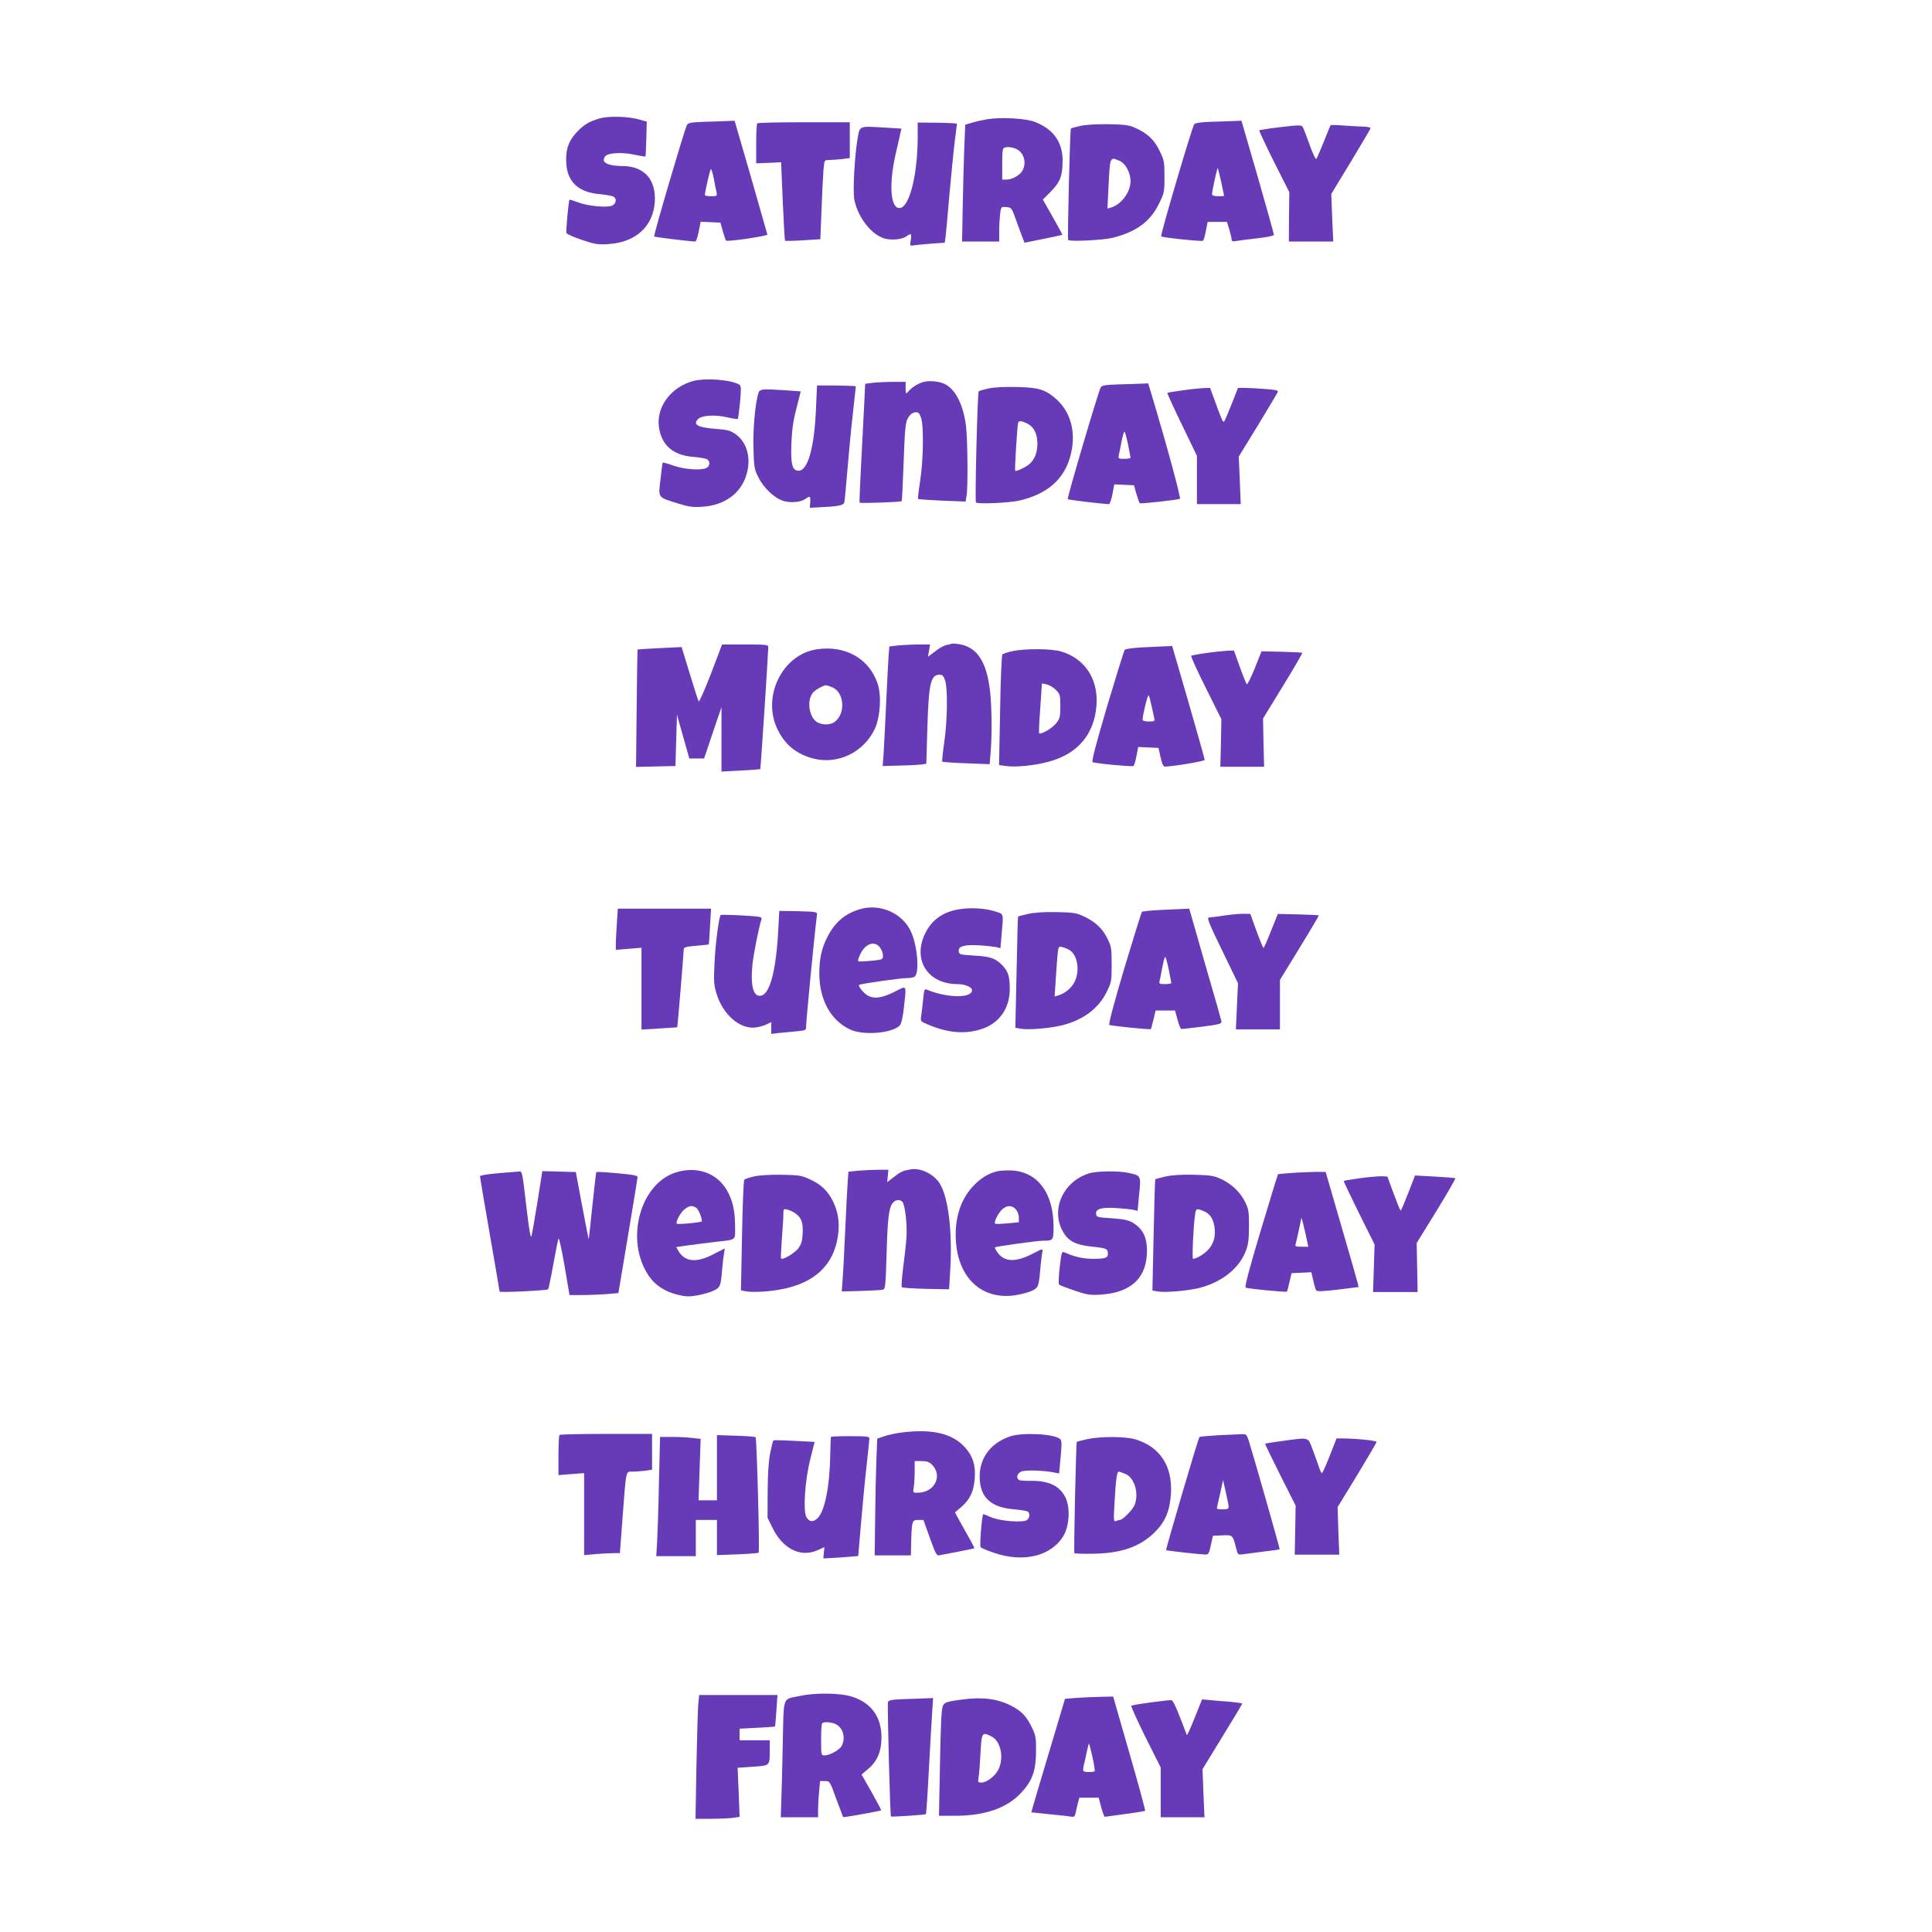 <?xml version="1.0" standalone="no"?>
<!DOCTYPE svg PUBLIC "-//W3C//DTD SVG 20010904//EN"
 "http://www.w3.org/TR/2001/REC-SVG-20010904/DTD/svg10.dtd">
<svg version="1.0" xmlns="http://www.w3.org/2000/svg"
 width="1280pt" height="1280pt" viewBox="0 0 1280 1280"
 preserveAspectRatio="xMidYMid meet">
<g transform="translate(0,1280) scale(0.1,-0.1)"
fill="#673ab7" stroke="none">
<path d="M3971 12015 c-70 -20 -111 -46 -159 -101 -48 -54 -66 -113 -60 -198
7 -122 82 -190 219 -202 41 -4 82 -11 92 -16 24 -12 21 -45 -5 -59 -31 -17
-162 -5 -227 20 -30 11 -56 19 -58 18 -6 -7 -25 -208 -20 -221 3 -7 49 -28
104 -46 87 -29 107 -32 175 -27 180 12 294 116 306 277 10 150 -69 239 -214
240 -76 0 -124 16 -124 40 0 10 6 22 13 28 24 20 110 24 186 8 41 -9 76 -14
77 -13 2 1 4 54 6 117 l3 114 -45 13 c-71 22 -206 26 -269 8z"/>
<path d="M6540 12010 c-30 -5 -75 -15 -100 -23 l-45 -13 -7 -169 c-3 -94 -8
-268 -10 -387 l-4 -218 123 0 123 0 0 69 c0 37 3 89 6 115 7 47 7 47 42 44 34
-3 35 -4 68 -98 19 -52 38 -105 43 -116 l9 -22 124 25 c68 14 124 26 126 27 1
2 -27 55 -63 118 l-66 116 53 53 c62 63 78 104 78 206 0 122 -62 208 -183 255
-60 24 -225 33 -317 18z m217 -213 c31 -28 40 -81 20 -122 -16 -34 -68 -65
-111 -65 l-26 0 0 104 c0 91 2 105 18 109 29 8 76 -4 99 -26z"/>
<path d="M4663 11993 c-85 -3 -104 -7 -112 -21 -16 -31 -223 -733 -217 -739 4
-4 232 -32 272 -33 6 0 16 29 23 65 l13 66 66 -3 65 -3 16 -57 c9 -31 18 -59
21 -62 9 -9 275 30 274 40 -1 5 -50 177 -109 382 l-108 372 -51 -2 c-28 -1
-97 -4 -153 -5z m66 -375 c6 -35 14 -75 18 -90 5 -27 4 -28 -36 -28 -22 0 -41
3 -41 8 0 21 35 172 40 172 4 0 12 -28 19 -62z"/>
<path d="M8018 11993 c-60 -2 -100 -8 -106 -16 -14 -18 -226 -736 -219 -743 8
-8 267 -35 277 -29 4 2 13 32 19 65 l12 60 64 0 64 0 16 -52 c8 -28 15 -58 15
-66 0 -10 8 -13 28 -9 15 3 78 11 140 18 65 7 112 17 112 23 0 6 -48 179 -107
384 l-108 372 -55 -2 c-30 -1 -98 -4 -152 -5z m73 -399 c10 -48 19 -89 19 -91
0 -2 -18 -3 -40 -3 -25 0 -40 5 -40 13 0 21 34 177 38 173 2 -3 12 -44 23 -92z"/>
<path d="M5017 11983 c-4 -3 -7 -65 -7 -136 l0 -129 83 3 82 4 11 -258 c6
-141 13 -259 15 -262 3 -2 57 -1 119 3 l115 7 8 200 c4 110 10 228 13 263 6
62 6 62 37 62 18 0 56 3 85 6 l52 7 0 118 0 119 -303 0 c-167 0 -307 -3 -310
-7z"/>
<path d="M6080 11897 c0 -252 -53 -466 -117 -475 -63 -9 -76 152 -29 358 15
63 29 127 32 141 l6 27 -113 7 c-167 10 -162 12 -176 -65 -20 -110 -34 -353
-23 -412 23 -118 114 -235 203 -259 47 -12 116 -5 143 16 30 22 35 18 28 -25
-6 -40 -6 -40 22 -35 16 2 68 7 116 11 l87 6 6 41 c3 23 14 147 25 276 12 129
27 286 35 350 8 64 15 118 15 121 0 3 -59 6 -130 7 l-130 1 0 -91z"/>
<path d="M7158 11966 c-32 -7 -60 -15 -63 -18 -6 -6 -24 -731 -18 -738 11 -12
232 -1 293 14 158 40 250 107 307 224 37 73 38 80 38 182 0 99 -2 109 -33 172
-36 73 -79 114 -159 150 -40 19 -69 23 -178 25 -78 1 -153 -3 -187 -11z m258
-231 c40 -16 74 -78 74 -135 0 -73 -60 -154 -129 -175 l-24 -7 7 143 c10 204
9 201 72 174z"/>
<path d="M8815 11970 c-2 -3 -22 -53 -45 -110 -23 -58 -45 -109 -49 -113 -5
-4 -25 38 -45 95 -20 57 -41 110 -46 118 -8 12 -26 12 -145 -2 -76 -9 -139
-19 -142 -21 -2 -3 41 -96 97 -208 l102 -202 -2 -164 -1 -163 147 0 147 0 -7
158 -6 157 130 214 c71 117 130 217 130 222 0 5 -19 9 -42 10 -24 0 -83 4
-131 7 -49 4 -90 5 -92 2z"/>
<path d="M4590 10275 c-148 -42 -244 -174 -224 -308 19 -119 94 -183 227 -194
40 -3 80 -10 90 -15 23 -12 22 -45 -2 -58 -35 -18 -141 -11 -216 14 -38 14
-72 23 -74 21 -2 -2 -9 -52 -15 -110 -15 -126 -21 -118 117 -161 76 -23 99
-26 165 -21 146 11 252 90 288 214 32 109 3 213 -73 267 -35 24 -54 29 -136
35 -115 9 -148 28 -112 65 24 24 111 30 189 12 38 -9 71 -14 74 -11 3 2 9 53
15 111 8 87 7 108 -4 115 -52 33 -227 47 -309 24z"/>
<path d="M6107 10266 c-38 -14 -69 -36 -94 -65 -11 -12 -13 -8 -13 27 l0 42
-82 0 c-46 0 -106 -3 -135 -6 l-51 -7 -7 -146 c-4 -80 -13 -256 -20 -391 -7
-134 -12 -247 -10 -250 4 -6 272 3 279 10 2 3 8 120 13 261 8 227 12 260 29
290 13 23 29 35 46 37 22 3 28 -2 40 -35 19 -54 16 -281 -6 -421 -10 -63 -16
-116 -13 -118 2 -2 74 -7 159 -11 l155 -6 6 33 c11 51 8 377 -3 468 -18 140
-68 240 -139 277 -42 21 -112 26 -154 11z"/>
<path d="M7403 10253 c-85 -3 -104 -7 -111 -21 -17 -32 -224 -734 -218 -739 4
-5 234 -32 272 -33 7 0 17 29 24 65 l12 66 66 -3 65 -3 16 -57 c9 -31 19 -59
22 -62 5 -5 236 20 266 29 9 3 -88 361 -197 723 l-13 42 -51 -2 c-28 -1 -97
-4 -153 -5z m70 -395 c9 -46 17 -86 17 -90 0 -5 -19 -8 -41 -8 -40 0 -41 1
-36 28 4 15 12 55 18 90 7 34 15 62 19 62 3 0 14 -37 23 -82z"/>
<path d="M5406 10091 c-11 -266 -57 -422 -123 -409 -36 7 -44 46 -40 178 4 94
12 153 34 236 l28 111 -95 7 c-178 11 -178 11 -189 -31 -20 -79 -33 -235 -29
-359 3 -119 6 -134 33 -187 36 -73 109 -140 169 -157 49 -13 113 -7 143 15 28
22 34 18 31 -22 l-3 -37 45 2 c148 7 180 13 184 36 3 11 12 111 21 221 9 110
25 276 36 370 10 93 19 172 19 175 0 3 -58 5 -129 6 l-128 0 -7 -155z"/>
<path d="M6548 10226 c-32 -7 -61 -15 -64 -19 -8 -8 -26 -729 -18 -736 12 -12
222 -3 289 13 202 47 317 161 347 343 22 129 -16 249 -102 327 -73 65 -117 79
-265 82 -79 2 -152 -2 -187 -10z m256 -231 c45 -22 68 -66 69 -133 0 -63 -19
-109 -57 -140 -27 -21 -84 -47 -90 -41 -5 5 14 299 19 317 6 16 20 15 59 -3z"/>
<path d="M7836 10214 c-54 -7 -100 -15 -102 -17 -2 -2 41 -97 96 -210 l100
-207 0 -160 0 -160 145 0 145 0 -6 158 -7 157 127 207 c69 114 129 214 132
221 4 11 -15 15 -87 20 -51 4 -111 7 -134 7 l-43 0 -42 -107 c-24 -60 -46
-112 -50 -116 -7 -8 -17 13 -70 161 l-23 62 -41 -1 c-22 -1 -85 -7 -140 -15z"/>
<path d="M6305 8535 c-5 -2 -22 -6 -37 -9 -14 -3 -48 -22 -73 -42 l-47 -35 7
40 7 41 -75 0 c-41 0 -101 -3 -135 -6 l-60 -7 -6 -81 c-3 -44 -10 -187 -16
-316 -6 -129 -13 -271 -16 -315 l-6 -80 113 3 c63 1 128 5 145 7 l31 5 7 238
c9 296 22 352 82 352 17 0 26 -9 35 -37 19 -54 16 -264 -5 -411 -10 -68 -16
-125 -13 -128 3 -3 75 -8 160 -11 l154 -6 6 78 c10 114 8 297 -3 400 -23 204
-86 299 -210 318 -19 3 -39 4 -45 2z"/>
<path d="M4710 8336 c-41 -107 -78 -189 -81 -183 -4 7 -31 90 -60 186 l-53
174 -145 -7 c-80 -4 -146 -8 -147 -9 -1 -1 -4 -176 -6 -390 l-4 -388 131 3
130 3 5 170 5 170 41 -145 41 -145 49 0 49 0 57 170 58 170 0 -214 0 -213 128
7 c70 4 128 8 129 9 3 3 53 772 53 807 0 18 -10 19 -153 19 l-153 0 -74 -194z"/>
<path d="M7568 8511 c-59 -3 -111 -10 -116 -16 -5 -5 -57 -174 -117 -374 -76
-258 -104 -365 -96 -370 14 -9 261 -32 271 -26 4 3 13 32 19 65 l12 61 67 -3
67 -3 14 -62 c10 -45 19 -63 30 -62 66 3 262 36 262 44 1 6 -48 178 -107 383
l-108 372 -46 -2 c-25 -1 -93 -4 -152 -7z m61 -386 c7 -33 15 -70 18 -82 5
-21 2 -23 -36 -23 -26 0 -41 5 -41 12 0 31 34 168 40 161 4 -5 12 -35 19 -68z"/>
<path d="M5411 8498 c-231 -35 -367 -319 -257 -536 51 -100 125 -159 236 -188
163 -41 335 43 407 200 35 78 44 217 18 295 -55 167 -214 258 -404 229z m104
-252 c80 -34 89 -177 13 -230 -31 -22 -90 -20 -121 4 -50 39 -61 146 -20 192
16 19 67 47 86 48 4 0 23 -6 42 -14z"/>
<path d="M6707 8486 c-31 -7 -61 -17 -66 -22 -5 -5 -12 -172 -15 -371 l-7
-362 46 -6 c59 -9 181 2 273 26 185 47 295 162 322 336 30 192 -59 346 -230
397 -65 19 -238 20 -323 2z m288 -256 c28 -29 30 -35 30 -108 0 -70 -3 -83
-27 -113 -24 -32 -102 -78 -113 -67 -3 2 0 78 7 167 l11 163 31 -6 c17 -4 45
-20 61 -36z"/>
<path d="M7996 8474 c-54 -7 -101 -16 -104 -19 -4 -3 40 -99 97 -213 l103
-207 -3 -158 -4 -157 145 0 145 0 -4 160 -3 160 132 215 c73 119 130 218 128
220 -2 2 -63 5 -137 7 l-133 3 -45 -113 c-25 -62 -49 -110 -53 -105 -4 4 -25
56 -46 115 l-39 108 -40 -1 c-22 -1 -84 -7 -139 -15z"/>
<path d="M5693 6775 c-100 -31 -164 -88 -215 -190 -35 -71 -49 -136 -50 -231
0 -179 76 -316 207 -376 90 -40 281 -23 328 30 9 11 19 56 26 120 16 154 23
144 -65 100 -80 -40 -130 -47 -173 -25 -26 13 -68 64 -59 72 7 7 273 45 318
45 19 0 41 4 49 9 33 21 21 196 -21 293 -55 128 -209 196 -345 153z m136 -251
c12 -15 21 -39 21 -54 0 -26 -3 -27 -61 -34 -34 -3 -73 -6 -86 -6 -23 0 -23 0
-8 38 32 78 96 104 134 56z"/>
<path d="M6370 6778 c-114 -14 -193 -67 -239 -159 -88 -177 14 -339 214 -339
48 0 95 -20 95 -40 0 -55 -165 -53 -301 4 -14 6 -17 -4 -23 -66 -4 -40 -10
-89 -13 -109 -5 -35 -4 -36 43 -56 134 -58 255 -67 365 -28 112 39 179 137
179 262 0 82 -10 117 -48 156 -45 48 -80 60 -187 66 -94 6 -100 7 -103 28 -5
34 36 46 138 40 47 -3 97 -9 112 -12 l26 -7 7 79 c14 157 17 146 -40 164 -61
20 -151 27 -225 17z"/>
<path d="M4087 6683 c-4 -54 -7 -115 -7 -137 l0 -39 85 7 85 7 0 -271 0 -271
118 7 c64 4 118 7 119 8 2 1 43 495 43 518 0 12 18 17 82 22 45 4 83 8 84 9 1
1 5 55 8 120 l7 117 -309 0 -309 0 -6 -97z"/>
<path d="M7683 6771 c-61 -3 -114 -9 -117 -12 -4 -3 -56 -172 -117 -374 -71
-239 -106 -371 -99 -375 11 -7 271 -33 275 -28 1 2 9 30 17 63 l14 60 64 0 65
0 16 -59 c8 -33 20 -61 25 -63 5 -1 68 6 139 15 120 16 130 19 127 37 -2 11
-44 160 -94 330 -49 171 -96 334 -104 363 l-15 52 -42 -2 c-23 -1 -92 -4 -154
-7z m60 -393 c9 -46 17 -86 17 -90 0 -5 -18 -8 -41 -8 -38 0 -41 2 -36 23 3
12 11 52 18 90 7 37 15 67 19 67 3 0 14 -37 23 -82z"/>
<path d="M5156 6635 c-14 -261 -54 -417 -112 -431 -50 -13 -72 56 -60 195 5
64 42 252 61 311 5 16 -8 18 -130 25 -75 4 -138 5 -140 3 -12 -11 -36 -196
-41 -317 -6 -124 -5 -145 14 -207 42 -135 151 -231 253 -222 25 3 60 12 77 21
l32 15 0 -39 0 -39 38 5 c20 2 72 7 115 11 63 5 77 9 77 22 0 44 54 604 73
755 2 15 -11 17 -124 20 l-126 2 -7 -130z"/>
<path d="M6811 6745 c-35 -8 -65 -16 -66 -17 -2 -2 -6 -168 -10 -370 l-8 -367
38 -7 c47 -8 180 2 263 21 144 34 249 111 304 223 32 64 33 72 33 182 0 106
-2 120 -28 172 -33 67 -80 111 -157 147 -49 23 -69 26 -180 28 -80 2 -148 -3
-189 -12z m277 -241 c52 -34 67 -136 32 -208 -20 -41 -64 -78 -109 -91 l-24
-7 7 103 c3 57 9 132 12 167 6 63 7 63 33 57 14 -3 37 -13 49 -21z"/>
<path d="M8115 6735 c-49 -7 -98 -14 -107 -14 -13 -1 6 -48 89 -218 l105 -217
-7 -153 -7 -153 146 0 146 0 0 164 0 164 130 212 c72 117 129 214 128 216 -2
1 -64 4 -138 6 l-134 3 -45 -112 c-24 -62 -47 -113 -50 -113 -3 0 -24 51 -47
113 l-40 112 -40 1 c-21 1 -79 -4 -129 -11z"/>
<path d="M6035 5053 c-52 -9 -67 -15 -110 -49 l-47 -36 4 41 4 41 -66 0 c-36
0 -95 -3 -132 -6 l-67 -7 -5 -71 c-3 -39 -10 -179 -16 -311 -6 -132 -13 -279
-17 -326 l-6 -85 124 3 c68 2 133 6 145 8 20 4 21 12 28 242 7 240 15 304 43
336 19 20 46 22 62 4 18 -22 33 -157 26 -242 -3 -44 -13 -133 -22 -198 -8 -65
-12 -121 -8 -125 4 -4 76 -9 160 -11 l153 -3 7 118 c17 262 -13 503 -73 589
-42 60 -123 98 -187 88z"/>
<path d="M4490 5036 c-248 -66 -354 -452 -191 -690 42 -61 106 -103 187 -123
57 -14 77 -15 136 -5 38 7 86 21 108 32 42 21 45 28 55 145 3 39 9 84 12 102
l5 32 -76 -39 c-112 -58 -187 -51 -230 20 l-16 28 78 11 c42 6 120 16 172 22
155 18 140 6 140 107 0 100 -17 173 -54 236 -65 112 -191 159 -326 122z m120
-236 c16 -8 40 -64 40 -91 0 -8 -159 -23 -166 -16 -10 10 24 74 51 95 31 24
47 27 75 12z"/>
<path d="M6607 5040 c-64 -16 -112 -47 -165 -104 -80 -89 -118 -211 -109 -356
15 -249 174 -395 395 -361 40 6 90 20 111 30 42 22 43 25 56 171 4 36 8 75 11
87 4 22 1 21 -64 -13 -112 -58 -188 -56 -233 8 -12 16 -19 31 -17 34 7 6 277
44 320 44 66 0 68 3 68 94 0 219 -103 359 -271 371 -35 2 -81 0 -102 -5z m123
-252 c11 -13 20 -35 20 -54 l0 -32 -75 -7 c-42 -4 -79 -5 -82 -2 -9 10 17 64
44 92 32 31 66 32 93 3z"/>
<path d="M3298 5027 c-65 -6 -118 -14 -118 -20 0 -5 29 -178 65 -384 36 -206
65 -377 65 -380 0 -8 313 7 321 15 4 4 19 77 34 162 16 85 31 163 35 174 3 10
20 -64 40 -178 l33 -196 81 0 c45 0 117 3 162 6 l81 7 63 376 c35 207 63 383
64 391 1 12 -26 17 -134 27 -74 7 -136 10 -139 8 -2 -3 -14 -105 -27 -228 -12
-122 -23 -220 -24 -217 -1 3 -21 104 -44 225 l-41 220 -111 3 -111 3 -32 -203
c-18 -112 -36 -214 -40 -228 -5 -16 -15 38 -30 165 -33 278 -30 265 -55 263
-11 -1 -74 -6 -138 -11z"/>
<path d="M7215 5026 c-167 -52 -251 -229 -179 -374 36 -72 84 -99 196 -111 98
-10 108 -14 108 -46 0 -30 -16 -35 -103 -35 -64 1 -118 13 -188 44 -14 6 -18
-8 -28 -100 -7 -59 -9 -110 -4 -115 4 -4 51 -22 103 -40 85 -28 103 -31 175
-26 190 13 293 102 303 263 6 89 -14 150 -61 190 -45 38 -72 46 -177 53 -89 6
-95 7 -98 28 -5 34 37 46 138 39 47 -3 97 -8 111 -12 l26 -6 10 109 c13 124
12 125 -69 142 -66 15 -213 13 -263 -3z"/>
<path d="M8588 5031 c-64 -4 -119 -9 -121 -11 -2 -3 -54 -171 -115 -375 -77
-257 -107 -372 -99 -376 14 -7 268 -32 273 -26 2 2 10 30 17 63 l14 59 65 3
66 3 13 -55 c6 -30 15 -59 19 -65 5 -8 45 -7 144 5 l137 17 -6 26 c-3 14 -52
186 -109 381 l-103 355 -39 1 c-22 1 -92 -2 -156 -5z m61 -403 l19 -88 -45 0
c-38 0 -44 3 -39 18 5 16 35 155 37 170 1 13 8 -13 28 -100z"/>
<path d="M4997 5006 c-31 -7 -61 -17 -66 -22 -5 -5 -11 -172 -15 -371 l-7
-362 37 -7 c20 -4 76 -4 124 0 274 21 433 134 476 337 20 95 12 178 -25 255
-35 73 -78 115 -156 151 -54 25 -72 28 -185 30 -74 1 -148 -3 -183 -11z m273
-245 c40 -29 51 -60 48 -132 -3 -53 -9 -73 -30 -101 -24 -31 -102 -77 -113
-66 -3 2 0 60 5 129 5 68 10 141 10 163 0 37 1 38 28 32 15 -4 38 -15 52 -25z"/>
<path d="M7721 5005 c-35 -8 -65 -16 -67 -18 -2 -2 -7 -168 -11 -370 l-8 -367
34 -6 c45 -9 189 3 268 21 149 35 268 126 314 240 20 50 23 78 24 170 0 97 -3
116 -25 160 -32 66 -90 121 -159 153 -49 23 -71 26 -181 29 -82 2 -147 -2
-189 -12z m254 -229 c41 -17 62 -48 71 -103 9 -61 -3 -109 -39 -150 -27 -31
-80 -63 -103 -63 -7 0 2 213 13 288 6 47 9 48 58 28z"/>
<path d="M9010 4994 c-57 -8 -106 -16 -107 -18 -2 -2 43 -97 100 -212 l104
-209 -5 -157 -5 -158 148 0 147 0 -3 163 -3 162 131 212 c72 117 128 215 125
217 -4 2 -65 7 -137 11 l-130 7 -45 -116 c-25 -64 -47 -116 -50 -116 -4 0 -24
51 -47 113 l-41 112 -38 2 c-22 0 -86 -5 -144 -13z"/>
<path d="M5972 3309 c-35 -4 -85 -15 -112 -24 l-48 -16 -6 -147 c-3 -81 -7
-255 -8 -387 l-3 -240 120 0 120 0 2 95 c4 133 6 140 47 140 l34 0 43 -120
c38 -106 45 -119 63 -114 12 2 68 13 125 24 57 11 105 21 106 22 2 2 -14 32
-34 68 -20 36 -50 89 -66 118 l-28 52 42 36 c58 50 83 104 89 192 6 87 -13
146 -66 204 -83 92 -219 123 -420 97z m203 -213 c73 -74 16 -186 -96 -186 -31
0 -31 1 -25 38 3 20 6 67 6 105 l0 67 45 0 c35 0 52 -6 70 -24z"/>
<path d="M3707 3293 c-4 -3 -7 -65 -7 -136 l0 -130 85 7 85 6 0 -271 0 -272
77 7 c42 3 95 6 118 6 l42 0 17 228 c25 331 21 312 66 312 20 0 58 3 84 6 l46
7 0 118 0 119 -303 0 c-167 0 -307 -3 -310 -7z"/>
<path d="M6690 3283 c-140 -49 -214 -162 -197 -305 13 -108 83 -165 220 -177
46 -4 89 -11 95 -15 17 -10 15 -41 -3 -56 -24 -20 -180 -8 -239 18 -27 12 -50
21 -52 20 -9 -9 -25 -211 -17 -219 5 -5 42 -21 83 -35 198 -70 386 -25 467
113 37 64 44 179 15 245 -36 81 -110 119 -234 117 -37 -1 -71 2 -77 6 -21 13
-12 45 17 56 26 11 152 7 218 -7 l31 -6 10 109 c8 91 8 110 -5 120 -41 34
-252 44 -332 16z"/>
<path d="M8068 3291 c-64 -4 -119 -9 -121 -11 -9 -10 -225 -745 -221 -750 5
-4 216 -28 261 -29 19 -1 24 8 35 62 l14 62 62 3 c69 3 70 3 92 -87 11 -43 12
-43 48 -38 20 3 82 11 137 18 55 6 101 13 103 14 3 3 -173 619 -204 718 -15
45 -17 47 -52 45 -20 -1 -90 -4 -154 -7z m72 -473 c0 -14 -8 -18 -41 -18 -34
0 -40 3 -35 18 2 9 12 53 22 97 l17 80 18 -80 c10 -44 19 -88 19 -97z"/>
<path d="M4750 3076 l0 -216 -61 0 -61 0 7 203 7 204 -53 6 c-30 4 -91 7 -135
7 l-81 0 -7 -292 c-3 -161 -9 -339 -12 -395 l-6 -103 131 0 131 0 0 120 0 120
70 0 70 0 0 -116 0 -117 135 5 c75 3 138 8 141 11 8 8 -12 756 -20 765 -4 4
-63 8 -132 10 l-124 4 0 -216z"/>
<path d="M5505 3280 c-1 -3 -3 -50 -4 -105 -3 -221 -36 -388 -85 -434 -29 -28
-56 -24 -74 9 -22 42 -9 243 26 381 l29 116 -135 7 c-74 4 -136 5 -138 3 -3
-2 -12 -40 -21 -83 -11 -53 -16 -136 -17 -254 l-1 -175 33 -67 c69 -141 187
-199 300 -148 l44 20 -4 -38 -3 -37 55 3 c30 1 82 5 116 8 l60 5 18 212 c10
117 26 288 37 382 10 93 19 177 19 185 0 13 -21 15 -126 15 -69 0 -127 -2
-129 -5z"/>
<path d="M7201 3265 c-35 -8 -65 -16 -67 -18 -5 -5 -21 -731 -16 -737 2 -3 56
-5 120 -4 189 2 315 46 413 143 70 70 100 142 107 257 10 183 -74 310 -237
358 -68 20 -230 20 -320 1z m255 -230 c61 -25 92 -132 60 -208 -13 -31 -78
-97 -96 -97 -4 0 -16 -3 -26 -7 -16 -6 -17 3 -10 118 8 153 16 209 27 209 6 0
25 -7 45 -15z"/>
<path d="M8495 3253 c-60 -8 -111 -16 -113 -18 -2 -1 43 -94 99 -206 l103
-204 -3 -162 -3 -163 148 0 147 0 -6 158 -5 157 129 211 c71 117 129 216 129
221 0 9 -141 23 -230 23 l-35 0 -45 -115 c-25 -63 -48 -115 -52 -115 -3 0 -12
17 -19 38 -6 20 -25 72 -41 115 -34 89 -18 85 -203 60z"/>
<path d="M5300 1564 c-119 -25 -107 9 -114 -321 -3 -158 -8 -332 -10 -385 l-3
-98 124 0 123 0 0 53 c0 28 3 82 7 120 l6 67 32 0 c33 0 33 0 75 -117 24 -65
45 -120 46 -122 3 -3 244 40 252 45 2 1 -27 55 -63 120 l-67 117 42 36 c62 51
90 117 90 211 0 136 -69 230 -198 270 -77 24 -241 26 -342 4z m239 -188 c46
-24 64 -87 39 -140 -12 -28 -80 -66 -116 -66 -21 0 -22 4 -22 103 0 57 3 107
7 110 11 12 63 8 92 -7z"/>
<path d="M4626 1508 c-3 -35 -8 -219 -12 -410 l-6 -348 100 0 c54 0 120 3 146
6 l46 7 -6 162 -7 163 101 7 c115 8 112 5 112 113 l0 62 -100 0 -100 0 0 39 0
38 116 6 c64 3 117 7 119 9 1 2 5 49 9 106 l7 102 -260 0 -259 0 -6 -62z"/>
<path d="M7131 1551 l-75 -6 -112 -375 c-62 -206 -112 -376 -111 -377 1 0 56
-6 122 -13 66 -6 130 -13 142 -16 18 -3 24 1 29 23 3 16 10 45 15 66 l10 37
64 0 64 0 11 -42 c6 -24 15 -52 19 -64 l9 -21 132 18 c72 9 134 20 137 22 2 3
-44 174 -104 381 l-108 376 -85 -2 c-47 -1 -118 -4 -159 -7z m107 -393 c11
-48 17 -90 14 -93 -7 -7 -67 -7 -74 1 -3 3 -2 20 2 37 5 18 14 58 20 90 7 32
13 57 15 55 2 -2 13 -43 23 -90z"/>
<path d="M5987 1543 c-76 -3 -99 -7 -104 -19 -5 -13 14 -757 20 -759 8 -3 227
11 231 16 3 3 12 135 20 295 9 159 18 331 22 382 l6 92 -49 -2 c-26 -1 -92 -4
-146 -5z"/>
<path d="M6365 1539 c-117 -16 -119 -18 -126 -85 -4 -32 -9 -200 -12 -371 l-6
-313 107 0 c199 0 346 52 440 155 72 78 95 144 96 270 1 88 -2 107 -25 155
-36 76 -68 112 -136 147 -92 49 -195 62 -338 42z m205 -244 c60 -31 83 -140
45 -218 -20 -43 -78 -87 -113 -87 -22 0 -24 3 -19 33 4 17 9 89 13 160 7 141
10 145 74 112z"/>
<path d="M7623 1521 c-67 -9 -124 -19 -128 -22 -3 -4 39 -97 94 -208 l101
-201 0 -165 0 -165 145 0 145 0 -7 159 -6 160 131 214 c73 118 132 217 132
220 0 3 -35 8 -77 12 -43 3 -103 8 -133 11 l-56 5 -49 -122 c-27 -68 -50 -119
-52 -114 -68 180 -90 230 -103 231 -8 1 -70 -6 -137 -15z"/>
</g>
</svg>
